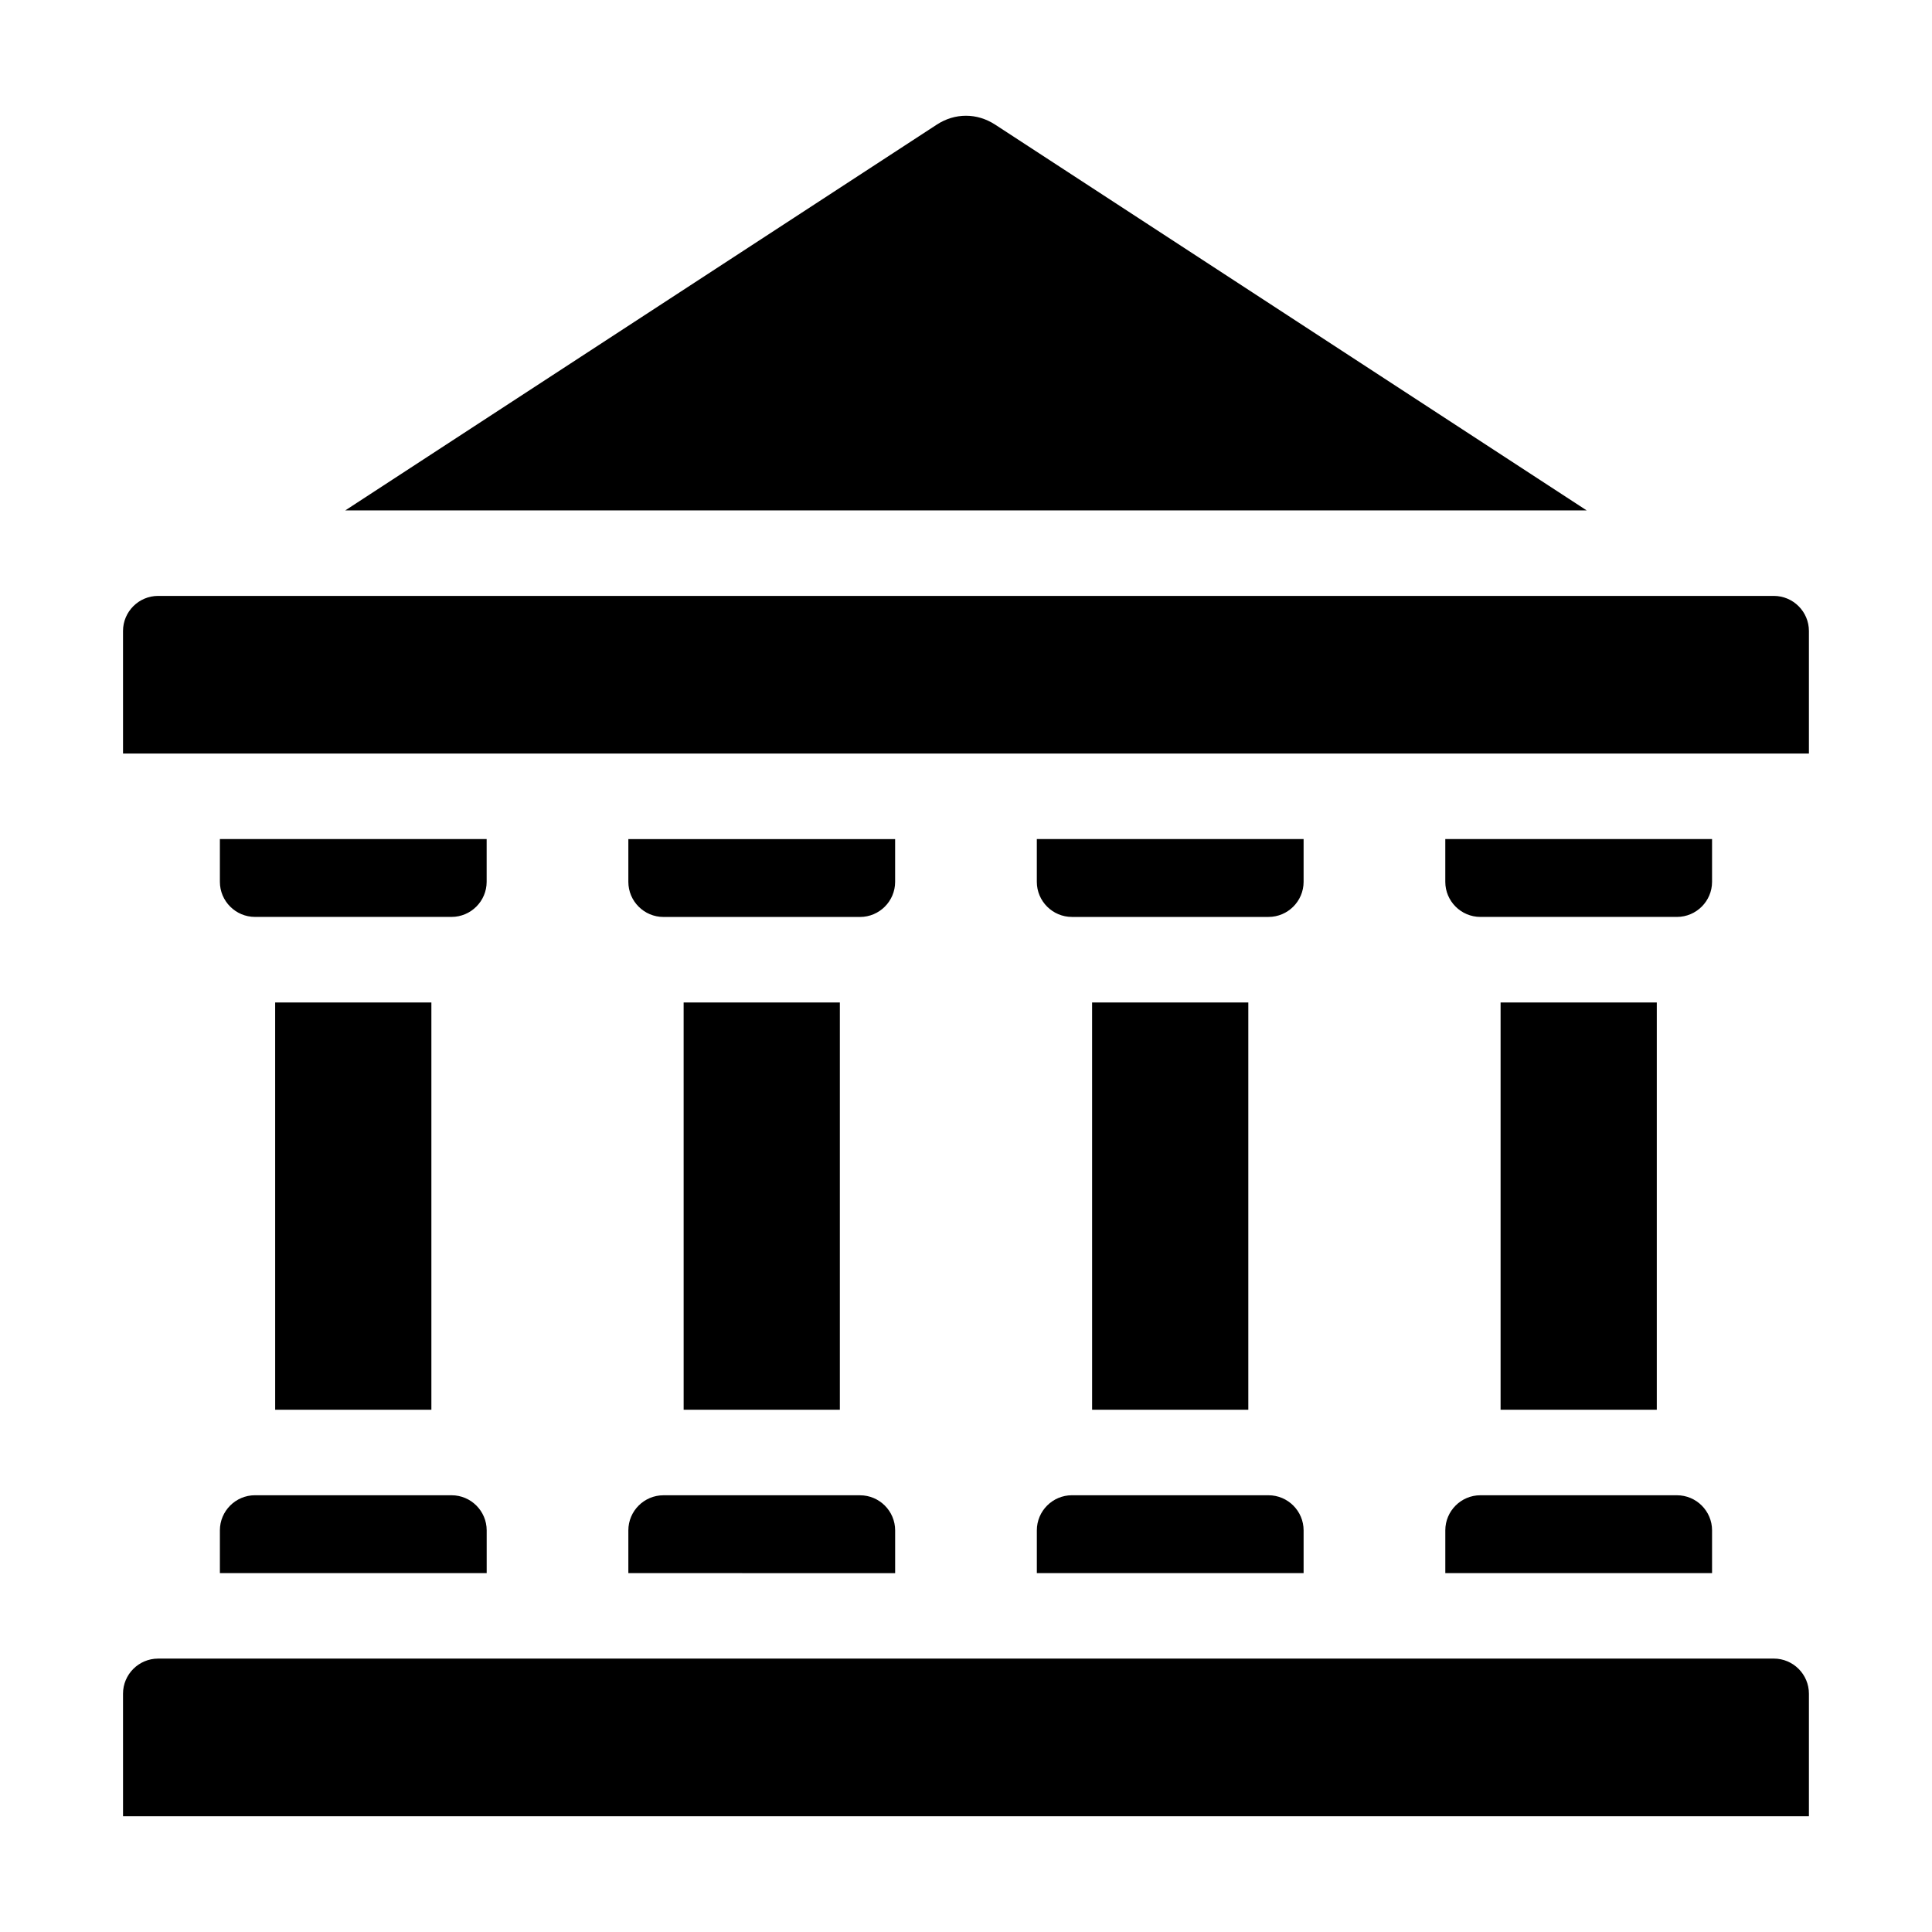 <?xml version="1.0" encoding="UTF-8"?>
<!-- Uploaded to: ICON Repo, www.svgrepo.com, Generator: ICON Repo Mixer Tools -->
<svg fill="#000000" width="800px" height="800px" version="1.1" viewBox="144 144 512 512" xmlns="http://www.w3.org/2000/svg">
 <path d="m258.32 409.66v107.93h-41.395l-0.004-107.93zm-81.707-65.961h446.77v-32.477c0-5.121-4.176-9.301-9.301-9.301h-428.18c-5.121 0-9.301 4.176-9.301 9.301l0.004 32.477zm0 281.62h446.77v-32.477c0-5.121-4.176-9.301-9.301-9.301l-428.18 0.004c-5.121 0-9.301 4.176-9.301 9.301l0.004 32.473zm231.12-448.29 156.75 102.23h-328.98l156.75-102.23c4.805-3.141 10.66-3.141 15.473 0zm-149.41 363.23h5.352c5.121 0 9.301 4.176 9.301 9.301v11.332l-70.703-0.004v-11.332c0-5.121 4.176-9.301 9.301-9.301h5.352zm-41.398-153.27h-5.352c-5.117 0-9.301-4.176-9.301-9.301v-11.332h70.695v11.332c0 5.117-4.176 9.301-9.301 9.301zm319.39 153.27h52.098c5.121 0 9.301 4.176 9.301 9.301v11.332l-70.691-0.004v-11.332c0-5.121 4.172-9.297 9.293-9.297zm5.356-22.668v-107.93h41.395v107.93h-41.395zm0-130.6h-5.352c-5.121 0-9.301-4.176-9.301-9.301v-11.332h70.695v11.332c0 5.117-4.176 9.301-9.301 9.301zm-52.203-20.629v11.332c0 5.117-4.176 9.301-9.301 9.301h-52.098c-5.121 0-9.301-4.176-9.301-9.301v-11.332zm-14.652 43.297v107.93h-41.395l-0.004-107.93zm0 130.6h5.352c5.121 0 9.301 4.176 9.301 9.301v11.332l-70.695-0.004v-11.332c0-5.121 4.176-9.301 9.301-9.301h5.352zm-93.598-173.89v11.332c0 5.117-4.176 9.301-9.301 9.301h-52.098c-5.121 0-9.301-4.176-9.301-9.301v-11.332zm-14.648 43.297v107.93h-41.395l-0.004-107.93zm0 130.6h5.352c5.121 0 9.301 4.176 9.301 9.301v11.332l-70.703-0.004v-11.332c0-5.121 4.176-9.301 9.301-9.301h5.352z" fill-rule="evenodd"/>
</svg>